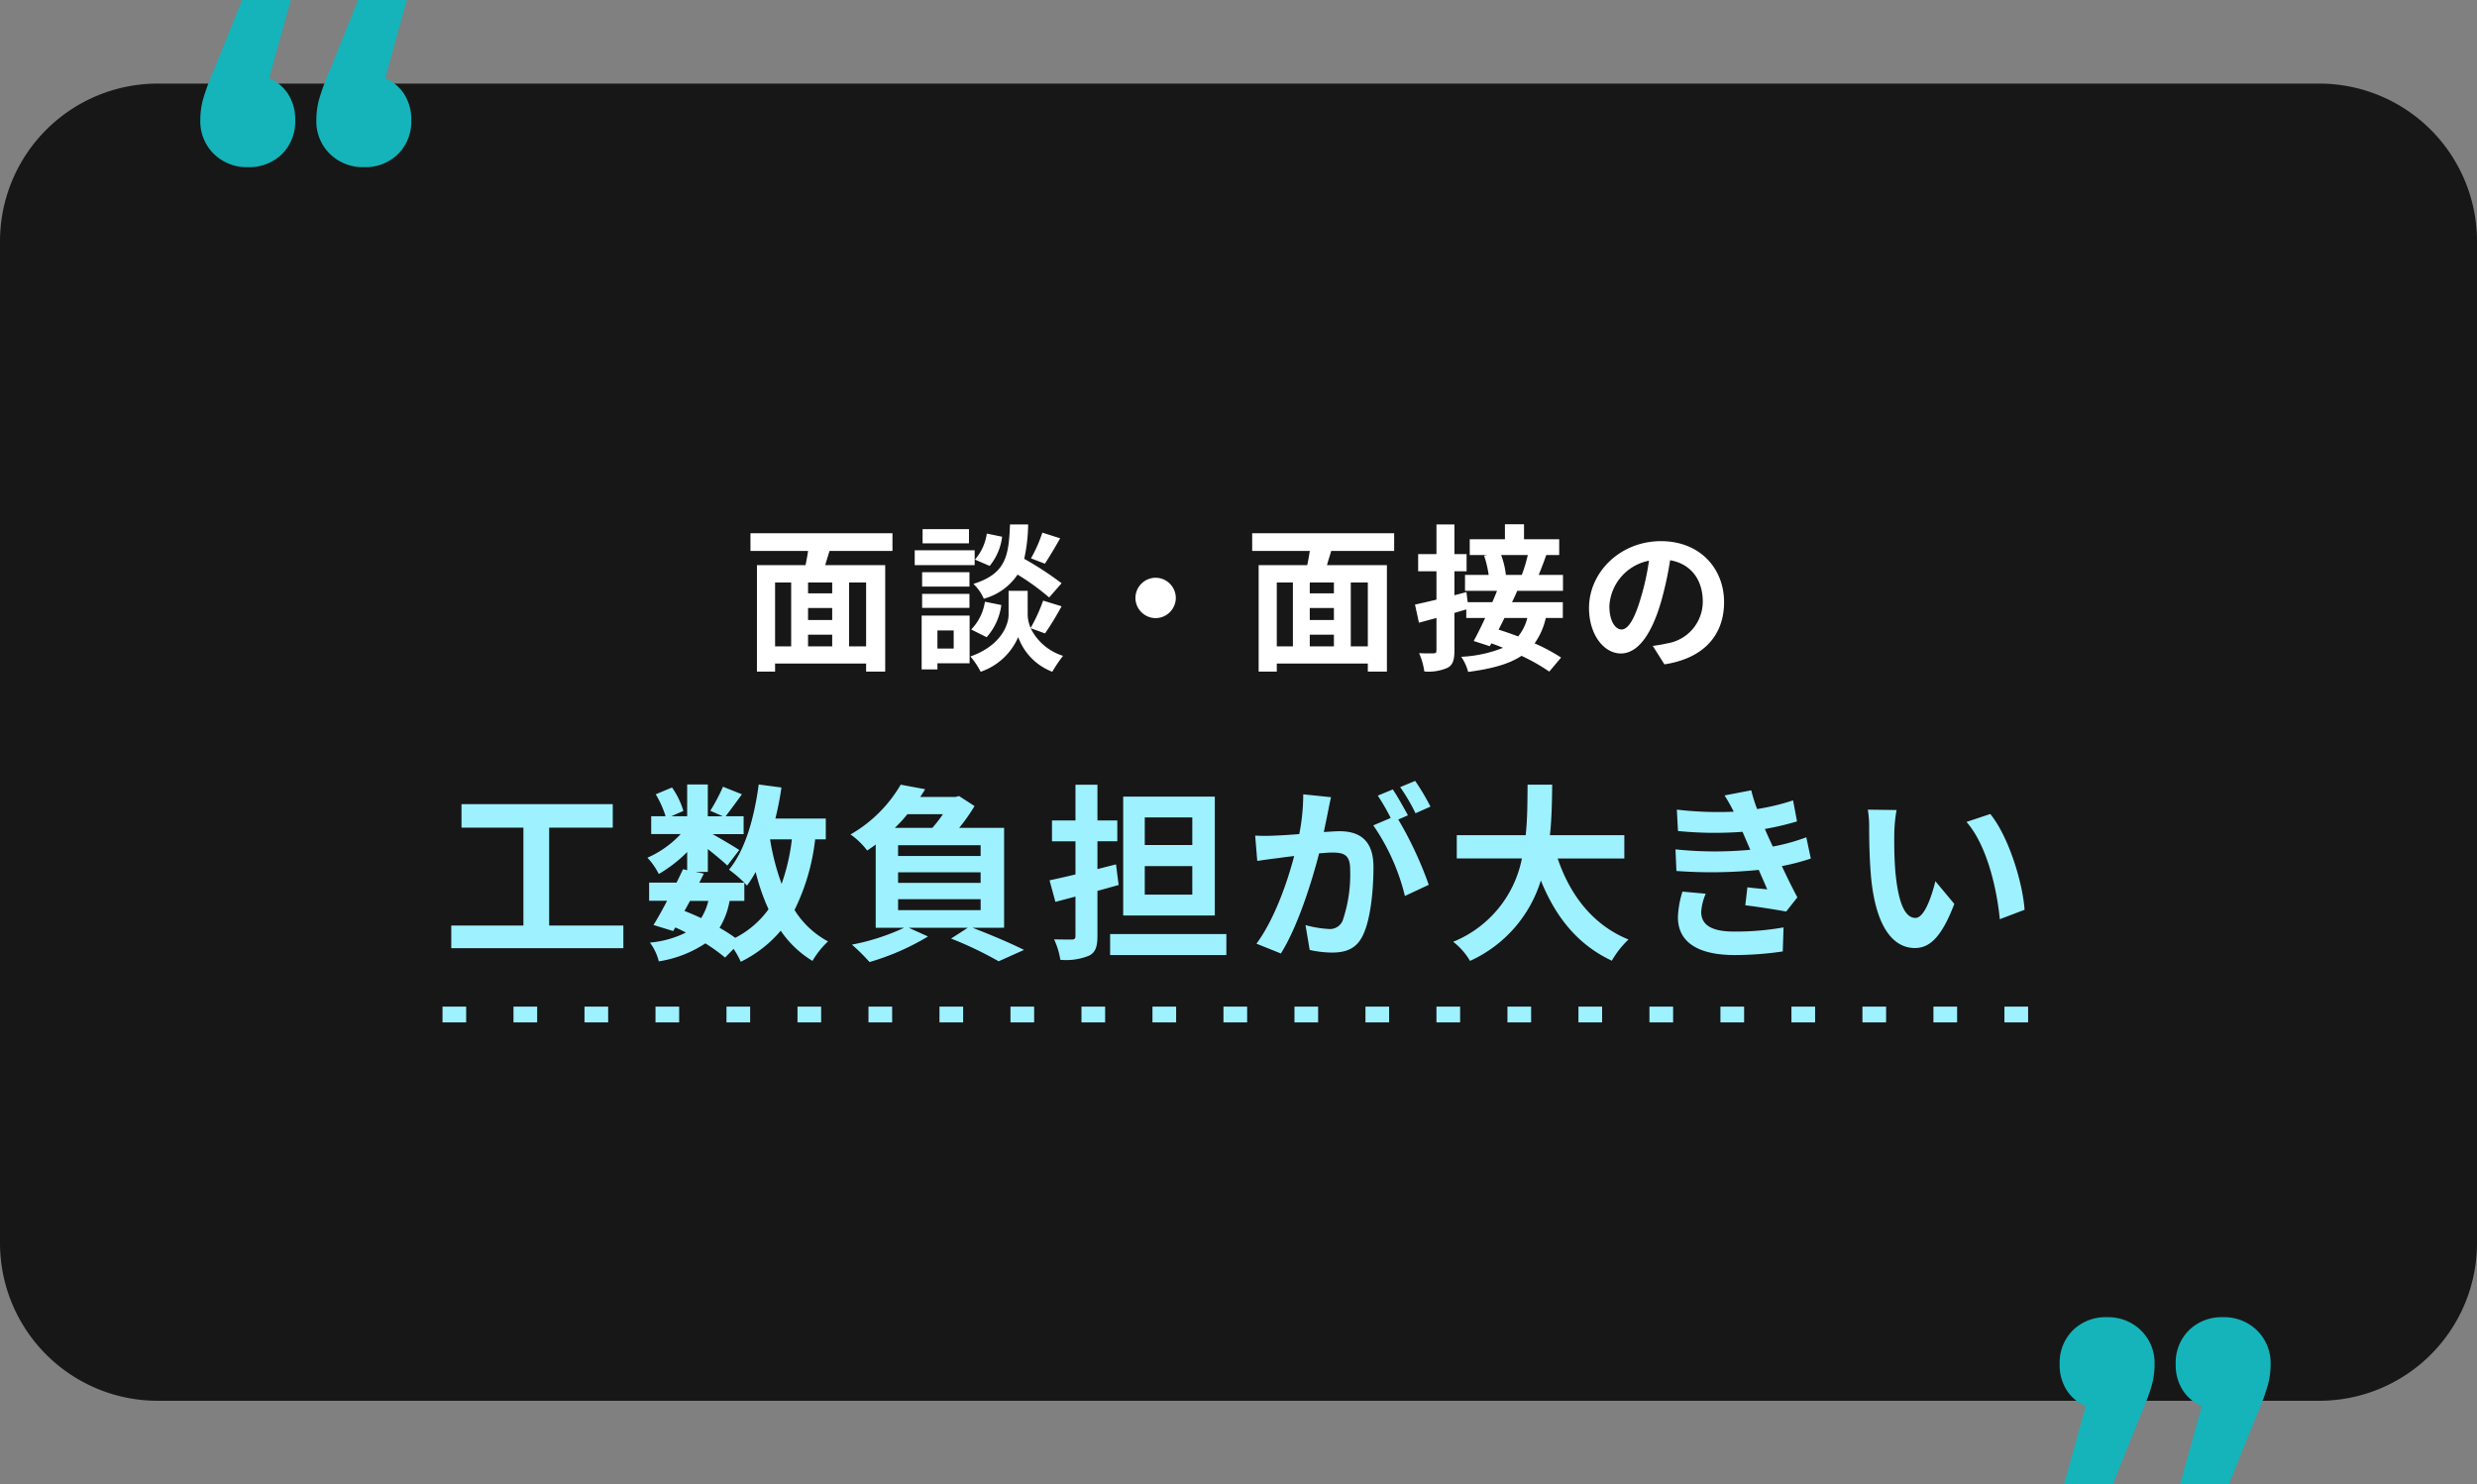 <svg xmlns="http://www.w3.org/2000/svg" width="314" height="188.194" viewBox="0 0 314 188.194">
  <rect x="0" y="0" width="314" height="188.194" fill="#808080" stroke="none"/>
  <g id="グループ_10789" data-name="グループ 10789" transform="translate(2235.59 4907.241)">
    <path id="パス_5960" data-name="パス 5960" d="M20,0H294a20,20,0,0,1,20,20V147a20,20,0,0,1-20,20H20A20,20,0,0,1,0,147V20A20,20,0,0,1,20,0Z" transform="translate(-2235.59 -4896.643)" fill="#171717"/>
    <path id="パス_5966" data-name="パス 5966" d="M-47.3-1.46h-2.16v-8.1h2.16Zm-11.54-8.1h2.04v8.1h-2.04Zm7.24,1.38h-3.06V-9.56h3.06Zm-3.06,5.24h3.06v1.48h-3.06ZM-51.6-4.8h-3.06V-6.32h3.06Zm7.64-8.76V-15.8h-18v2.24h7.3c-.08.6-.2,1.22-.32,1.8h-6.16V1.74h2.3V.72H-47.3V1.74h2.42v-13.5h-7.6c.16-.58.36-1.18.54-1.8Zm19-2.32a17.566,17.566,0,0,1-1.44,3.26l1.76.68c.56-.84,1.28-2.06,1.94-3.22Zm2.44,6.42a41.583,41.583,0,0,0-4.74-3.1,21.1,21.1,0,0,0,.5-4.36h-2.3c-.16,3.96-.48,6.24-4.64,7.54A5.829,5.829,0,0,1-32.38-7.5a7.53,7.53,0,0,0,4.28-3.06,29.943,29.943,0,0,1,4,2.9Zm-9.5,6.84A7.64,7.64,0,0,0-30.16-6.7l-2.08-.42A6.394,6.394,0,0,1-33.98-3.6ZM-32-15.76a6.473,6.473,0,0,1-1.5,3.3l1.86.8a7.131,7.131,0,0,0,1.58-3.7Zm-2.26-.56h-5.88v1.8h5.88Zm.72,2.68h-7.6v1.88h7.6Zm-.66,2.78h-6v1.82h6Zm-6,4.52h6V-8.12h-6Zm4,2.86v2.3h-2.06v-2.3Zm2.02-1.88h-6.08V1.46h2V.68h4.08Zm9.56,2.26a38.468,38.468,0,0,0,2.1-3.44l-2.34-.72A21.623,21.623,0,0,1-26.44-3.8a4.309,4.309,0,0,1-.38-1.68V-8.5h-2.42v3.02c0,1.34-1.02,3.96-4.84,5.3a9.969,9.969,0,0,1,1.3,1.94,7.972,7.972,0,0,0,4.76-4.4,7.4,7.4,0,0,0,4.32,4.4A18.793,18.793,0,0,1-22.34-.26a6.833,6.833,0,0,1-4.1-3.5Zm11.46-4.5A2.578,2.578,0,0,0-10.6-5.04,2.578,2.578,0,0,0-8.04-7.6a2.578,2.578,0,0,0-2.56-2.56A2.578,2.578,0,0,0-13.16-7.6ZM16.3-1.46H14.14v-8.1H16.3ZM4.76-9.56H6.8v8.1H4.76ZM12-8.18H8.94V-9.56H12ZM8.94-2.94H12v1.48H8.94ZM12-4.8H8.94V-6.32H12Zm7.64-8.76V-15.8h-18v2.24h7.3c-.08.6-.2,1.22-.32,1.8H2.46V1.74h2.3V.72H16.3V1.74h2.42v-13.5h-7.6c.16-.58.36-1.18.54-1.8Zm16.94.52a19.451,19.451,0,0,1-.76,2.52h-2.1l.08-.02a10.442,10.442,0,0,0-.6-2.5Zm-.06,7.98a6.118,6.118,0,0,1-1.16,2.34c-.86-.32-1.7-.62-2.48-.86.24-.48.5-.98.74-1.48ZM41.04-8.5v-2.02H37.96c.3-.72.64-1.6.96-2.52h1.64v-2H36.1v-1.9H33.68v1.9H29.22v2h2.22l-.4.08a13.5,13.5,0,0,1,.58,2.44h-3V-8.5h4.06q-.27.69-.6,1.44H28.96L28.8-8.34l-1.52.4v-3.04h1.54v-2.18H27.28v-3.76H25v3.76H22.68v2.18H25v3.6c-1.02.24-1.96.46-2.72.62l.5,2.3L25-5.06v4.1c0,.3-.1.38-.34.38-.26.02-1.08.02-1.86-.02a8.642,8.642,0,0,1,.66,2.32,5.908,5.908,0,0,0,2.98-.48c.64-.36.84-1,.84-2.18V-5.7c.5-.14,1-.3,1.5-.44v1.08h2.4c-.5,1.08-1.02,2.12-1.46,2.92l2.04.66.2-.36c.48.16.98.36,1.48.56a16.037,16.037,0,0,1-5.3,1.14,6.3,6.3,0,0,1,.88,1.92c3.02-.4,5.2-1,6.76-2.04a24.158,24.158,0,0,1,3.52,2L40.8-.04a23.041,23.041,0,0,0-3.36-1.8,8.836,8.836,0,0,0,1.42-3.22h2.16v-2H34.58c.24-.48.46-.98.66-1.44Zm7.42,4.9c-.74,0-1.54-.98-1.54-2.98a6.21,6.21,0,0,1,5.02-5.74,31.791,31.791,0,0,1-1.06,4.8C50.08-4.84,49.28-3.6,48.46-3.6ZM53.9.82c5-.76,7.56-3.72,7.56-7.88,0-4.32-3.1-7.74-8-7.74-5.14,0-9.12,3.92-9.12,8.48,0,3.34,1.86,5.76,4.04,5.76C50.54-.56,52.26-3,53.44-7a43.043,43.043,0,0,0,1.18-5.38c2.66.46,4.14,2.5,4.14,5.24a5.362,5.362,0,0,1-4.5,5.3c-.52.12-1.08.22-1.84.32Z" transform="translate(-2078.496 -4823.832)" fill="#fff"/>
    <path id="パス_5970" data-name="パス 5970" d="M-87.48-2.448V-14.856h8.064v-2.976H-98.592v2.976h7.848V-2.448h-9.144V.432h21.816v-2.88Zm24.744-3.12v-2.3c.144.144.24.264.336.36A15.224,15.224,0,0,0-61.3-9.24a25.408,25.408,0,0,0,1.632,4.728A11.79,11.79,0,0,1-63.888-.888,22.353,22.353,0,0,0-65.88-2.16a9.7,9.7,0,0,0,1.272-3.408Zm-6.888,0H-67.3a7.3,7.3,0,0,1-.912,2.184c-.7-.336-1.392-.624-2.112-.912Zm12.912-7.8a25.68,25.68,0,0,1-1.3,5.64,30.283,30.283,0,0,1-1.464-5.64Zm4.3,0v-2.64H-58.8c.312-1.272.576-2.592.768-3.936l-2.88-.384c-.576,4.272-1.728,8.352-3.768,10.8a16.641,16.641,0,0,1,1.944,1.656h-5.712l.576-1.152L-68.9-9.24h1.536v-2.9c.936.744,1.944,1.584,2.472,2.088l1.512-1.968c-.528-.36-2.232-1.368-3.384-2.016h3.936V-16.3h-2.28c.576-.744,1.32-1.752,2.064-2.784l-2.4-.96a23.183,23.183,0,0,1-1.608,3.048l1.584.7h-1.9v-4.032h-2.616V-16.3H-72l1.536-.672a10.225,10.225,0,0,0-1.44-2.976l-2.064.864A12.785,12.785,0,0,1-72.72-16.3h-1.824v2.256H-70.8a12.749,12.749,0,0,1-4.224,3,8.634,8.634,0,0,1,1.44,2.064,17.3,17.3,0,0,0,3.6-2.784v2.3l-.528-.12c-.24.528-.528,1.1-.816,1.7h-3.48v2.3h2.28c-.6,1.152-1.2,2.232-1.728,3.072l2.5.768.264-.456a13.839,13.839,0,0,1,1.344.648,12.793,12.793,0,0,1-4.56,1.272,6.6,6.6,0,0,1,1.128,2.376,14.724,14.724,0,0,0,5.9-2.28,22.744,22.744,0,0,1,2.5,1.8l1.08-1.1a10.838,10.838,0,0,1,.912,1.632,15.588,15.588,0,0,0,5.064-3.936A13.027,13.027,0,0,0-54.1,2.04,11.02,11.02,0,0,1-52.128-.432a11.264,11.264,0,0,1-4.248-3.984,27.006,27.006,0,0,0,2.616-8.952Zm9.168,7.584h10.464v1.392H-43.248ZM-37.56-16.56A18.526,18.526,0,0,1-38.9-14.832h-4.752a17.767,17.767,0,0,0,1.584-1.728Zm4.776,5.3H-43.248v-1.368h10.464Zm0,3.408H-43.248V-9.192h10.464Zm2.976,5.688V-14.832H-35.5a22.532,22.532,0,0,0,1.944-2.76l-1.968-1.272-.456.12H-40.44c.216-.336.432-.648.624-.984l-3.1-.576a17.341,17.341,0,0,1-6.36,6.312,9.429,9.429,0,0,1,2.112,2.04c.384-.264.744-.5,1.08-.768V-2.16h3.6A27.9,27.9,0,0,1-49.1-.024a24.286,24.286,0,0,1,2.232,2.208,31.277,31.277,0,0,0,7.416-3.24L-41.9-2.16h7.488L-36.528-.792A46.541,46.541,0,0,1-30.5,2.088l3.216-1.44c-1.56-.792-4.2-1.92-6.528-2.808ZM-5.952-12.648h-6.024v-3.5h6.024Zm0,6.288h-6.024V-9.984h6.024ZM-3.1-18.792H-14.712V-3.72H-3.1ZM-15.624-10.2l-2.352.6v-3.528h2.52v-2.64h-2.52V-20.3H-20.76v4.536h-2.976v2.64h2.976v4.2c-1.2.288-2.352.552-3.288.744l.744,2.736,2.544-.672v4.992c0,.336-.12.456-.456.456-.312,0-1.32,0-2.256-.024A9.483,9.483,0,0,1-22.68,1.9a7.729,7.729,0,0,0,3.648-.528c.792-.408,1.056-1.1,1.056-2.5V-6.84c.912-.24,1.8-.5,2.688-.744Zm-.744,8.832V1.3H-1.632V-1.368ZM24.24-17.52A28.4,28.4,0,0,0,22.3-20.784l-1.9.792a23.946,23.946,0,0,1,1.944,3.312ZM8.112-19.08a26.314,26.314,0,0,1-.5,5.04c-1.2.1-2.328.168-3.072.192a22.068,22.068,0,0,1-2.52,0l.264,3.216c.744-.12,1.968-.288,2.64-.36.456-.072,1.2-.168,2.04-.264C6.12-8.016,4.488-3.264,2.184-.144L5.28,1.1c2.184-3.5,3.912-9.1,4.848-12.7.672-.048,1.248-.1,1.632-.1,1.488,0,2.3.264,2.3,2.16a18.146,18.146,0,0,1-.96,6.5,1.747,1.747,0,0,1-1.776,1.032A13.868,13.868,0,0,1,8.4-2.5L8.928.648A13.456,13.456,0,0,0,11.76.984c1.824,0,3.12-.528,3.912-2.184,1.008-2.064,1.344-5.856,1.344-8.664,0-3.408-1.776-4.536-4.3-4.536-.48,0-1.2.048-1.992.1.168-.864.36-1.728.5-2.448.12-.6.264-1.344.408-1.968Zm13.272,2.664c-.48-.888-1.32-2.4-1.92-3.288l-1.9.792A26.534,26.534,0,0,1,19.2-16.08l-2.208.936A26.915,26.915,0,0,1,21-6.192l3.024-1.416a47.225,47.225,0,0,0-3.864-8.28Zm27.432,5.472V-13.9H39.384c.24-2.232.264-4.44.288-6.408h-3.12c-.024,1.968,0,4.152-.24,6.408H27.576v2.952h8.256A14.387,14.387,0,0,1,27.12-.384,8.456,8.456,0,0,1,29.256,2.04a16.519,16.519,0,0,0,8.976-10.2c1.872,4.632,4.656,8.136,9,10.176A11.486,11.486,0,0,1,49.344-.672C44.856-2.5,41.952-6.264,40.368-10.944Zm7.368,4.2a12.34,12.34,0,0,0-.576,3.24c0,3.288,2.736,4.8,7.176,4.8A42.091,42.091,0,0,0,68.9.84L69-2.208a34.579,34.579,0,0,1-6.288.528c-3.1,0-4.152-1.008-4.152-2.5a7.04,7.04,0,0,1,.576-2.3Zm15.7-6.888a25.438,25.438,0,0,1-4.248,1.176l-.552-1.2-.456-1.032a34.3,34.3,0,0,0,4.08-.96l-.5-2.664a28.8,28.8,0,0,1-4.56,1.1,20.319,20.319,0,0,1-.744-2.376l-3.384.648a21.373,21.373,0,0,1,1.152,2.04v.024a44.747,44.747,0,0,1-7.2-.264l.144,2.712a47.124,47.124,0,0,0,8.184.1l.576,1.344.408.936A48.238,48.238,0,0,1,55.3-12.1l.12,2.736A59.711,59.711,0,0,0,65.856-9.5l1.08,2.472c-.648-.072-1.584-.144-2.52-.264l-.264,2.28c1.584.192,3.864.552,5.184.792l1.416-1.8c-.7-1.3-1.368-2.688-1.968-3.96a27.658,27.658,0,0,0,3.672-.96Zm11.448-3.456-3.648-.048a13.774,13.774,0,0,1,.168,2.4c0,1.464.048,4.224.264,6.408C80.784-1.944,83.064.408,85.656.408c1.92,0,3.408-1.464,4.992-5.592l-2.4-2.88c-.456,1.872-1.392,4.656-2.52,4.656-1.488,0-2.208-2.328-2.544-5.76-.144-1.7-.168-3.5-.144-5.04A18.833,18.833,0,0,1,83.328-17.088Zm11.88.5-3.024,1.008c2.592,2.928,3.864,8.52,4.224,12.336l3.144-1.2C99.288-8.088,97.464-13.824,95.208-16.584Z" transform="translate(-2078.496 -4787.453)" fill="#9ef1ff"/>
    <path id="パス_5863" data-name="パス 5863" d="M.127-19.769a5.367,5.367,0,0,1,2.431,2.057,5.908,5.908,0,0,1,.873,3.241,5.8,5.8,0,0,1-1.683,4.332,5.884,5.884,0,0,1-4.3,1.652A5.93,5.93,0,0,1-6.886-10.17a5.768,5.768,0,0,1-1.714-4.3,10.246,10.246,0,0,1,.312-2.493A28.154,28.154,0,0,1-6.917-20.7L-3.3-29.68H2.869Zm14.711,0a5.367,5.367,0,0,1,2.431,2.057,5.908,5.908,0,0,1,.873,3.241,5.8,5.8,0,0,1-1.683,4.332,5.884,5.884,0,0,1-4.3,1.652A5.93,5.93,0,0,1,7.825-10.17a5.768,5.768,0,0,1-1.714-4.3,10.246,10.246,0,0,1,.312-2.493A28.154,28.154,0,0,1,7.794-20.7l3.615-8.976H17.58Z" transform="translate(-2201.598 -4877.561)" fill="#14b4ba"/>
    <path id="パス_5862" data-name="パス 5862" d="M.127-19.769a5.367,5.367,0,0,1,2.431,2.057,5.908,5.908,0,0,1,.873,3.241,5.8,5.8,0,0,1-1.683,4.332,5.884,5.884,0,0,1-4.3,1.652A5.93,5.93,0,0,1-6.886-10.17a5.768,5.768,0,0,1-1.714-4.3,10.246,10.246,0,0,1,.312-2.493A28.154,28.154,0,0,1-6.917-20.7L-3.3-29.68H2.869Zm14.711,0a5.367,5.367,0,0,1,2.431,2.057,5.908,5.908,0,0,1,.873,3.241,5.8,5.8,0,0,1-1.683,4.332,5.884,5.884,0,0,1-4.3,1.652A5.93,5.93,0,0,1,7.825-10.17a5.768,5.768,0,0,1-1.714-4.3,10.246,10.246,0,0,1,.312-2.493A28.154,28.154,0,0,1,7.794-20.7l3.615-8.976H17.58Z" transform="translate(-1956.354 -4748.727) rotate(180)" fill="#14b4ba"/>
    <path id="パス_5975" data-name="パス 5975" d="M0,0H202" transform="translate(-2179.496 -4778.617)" fill="none" stroke="#9ef1ff" stroke-width="2" stroke-dasharray="3 6"/>
  </g>
</svg>
